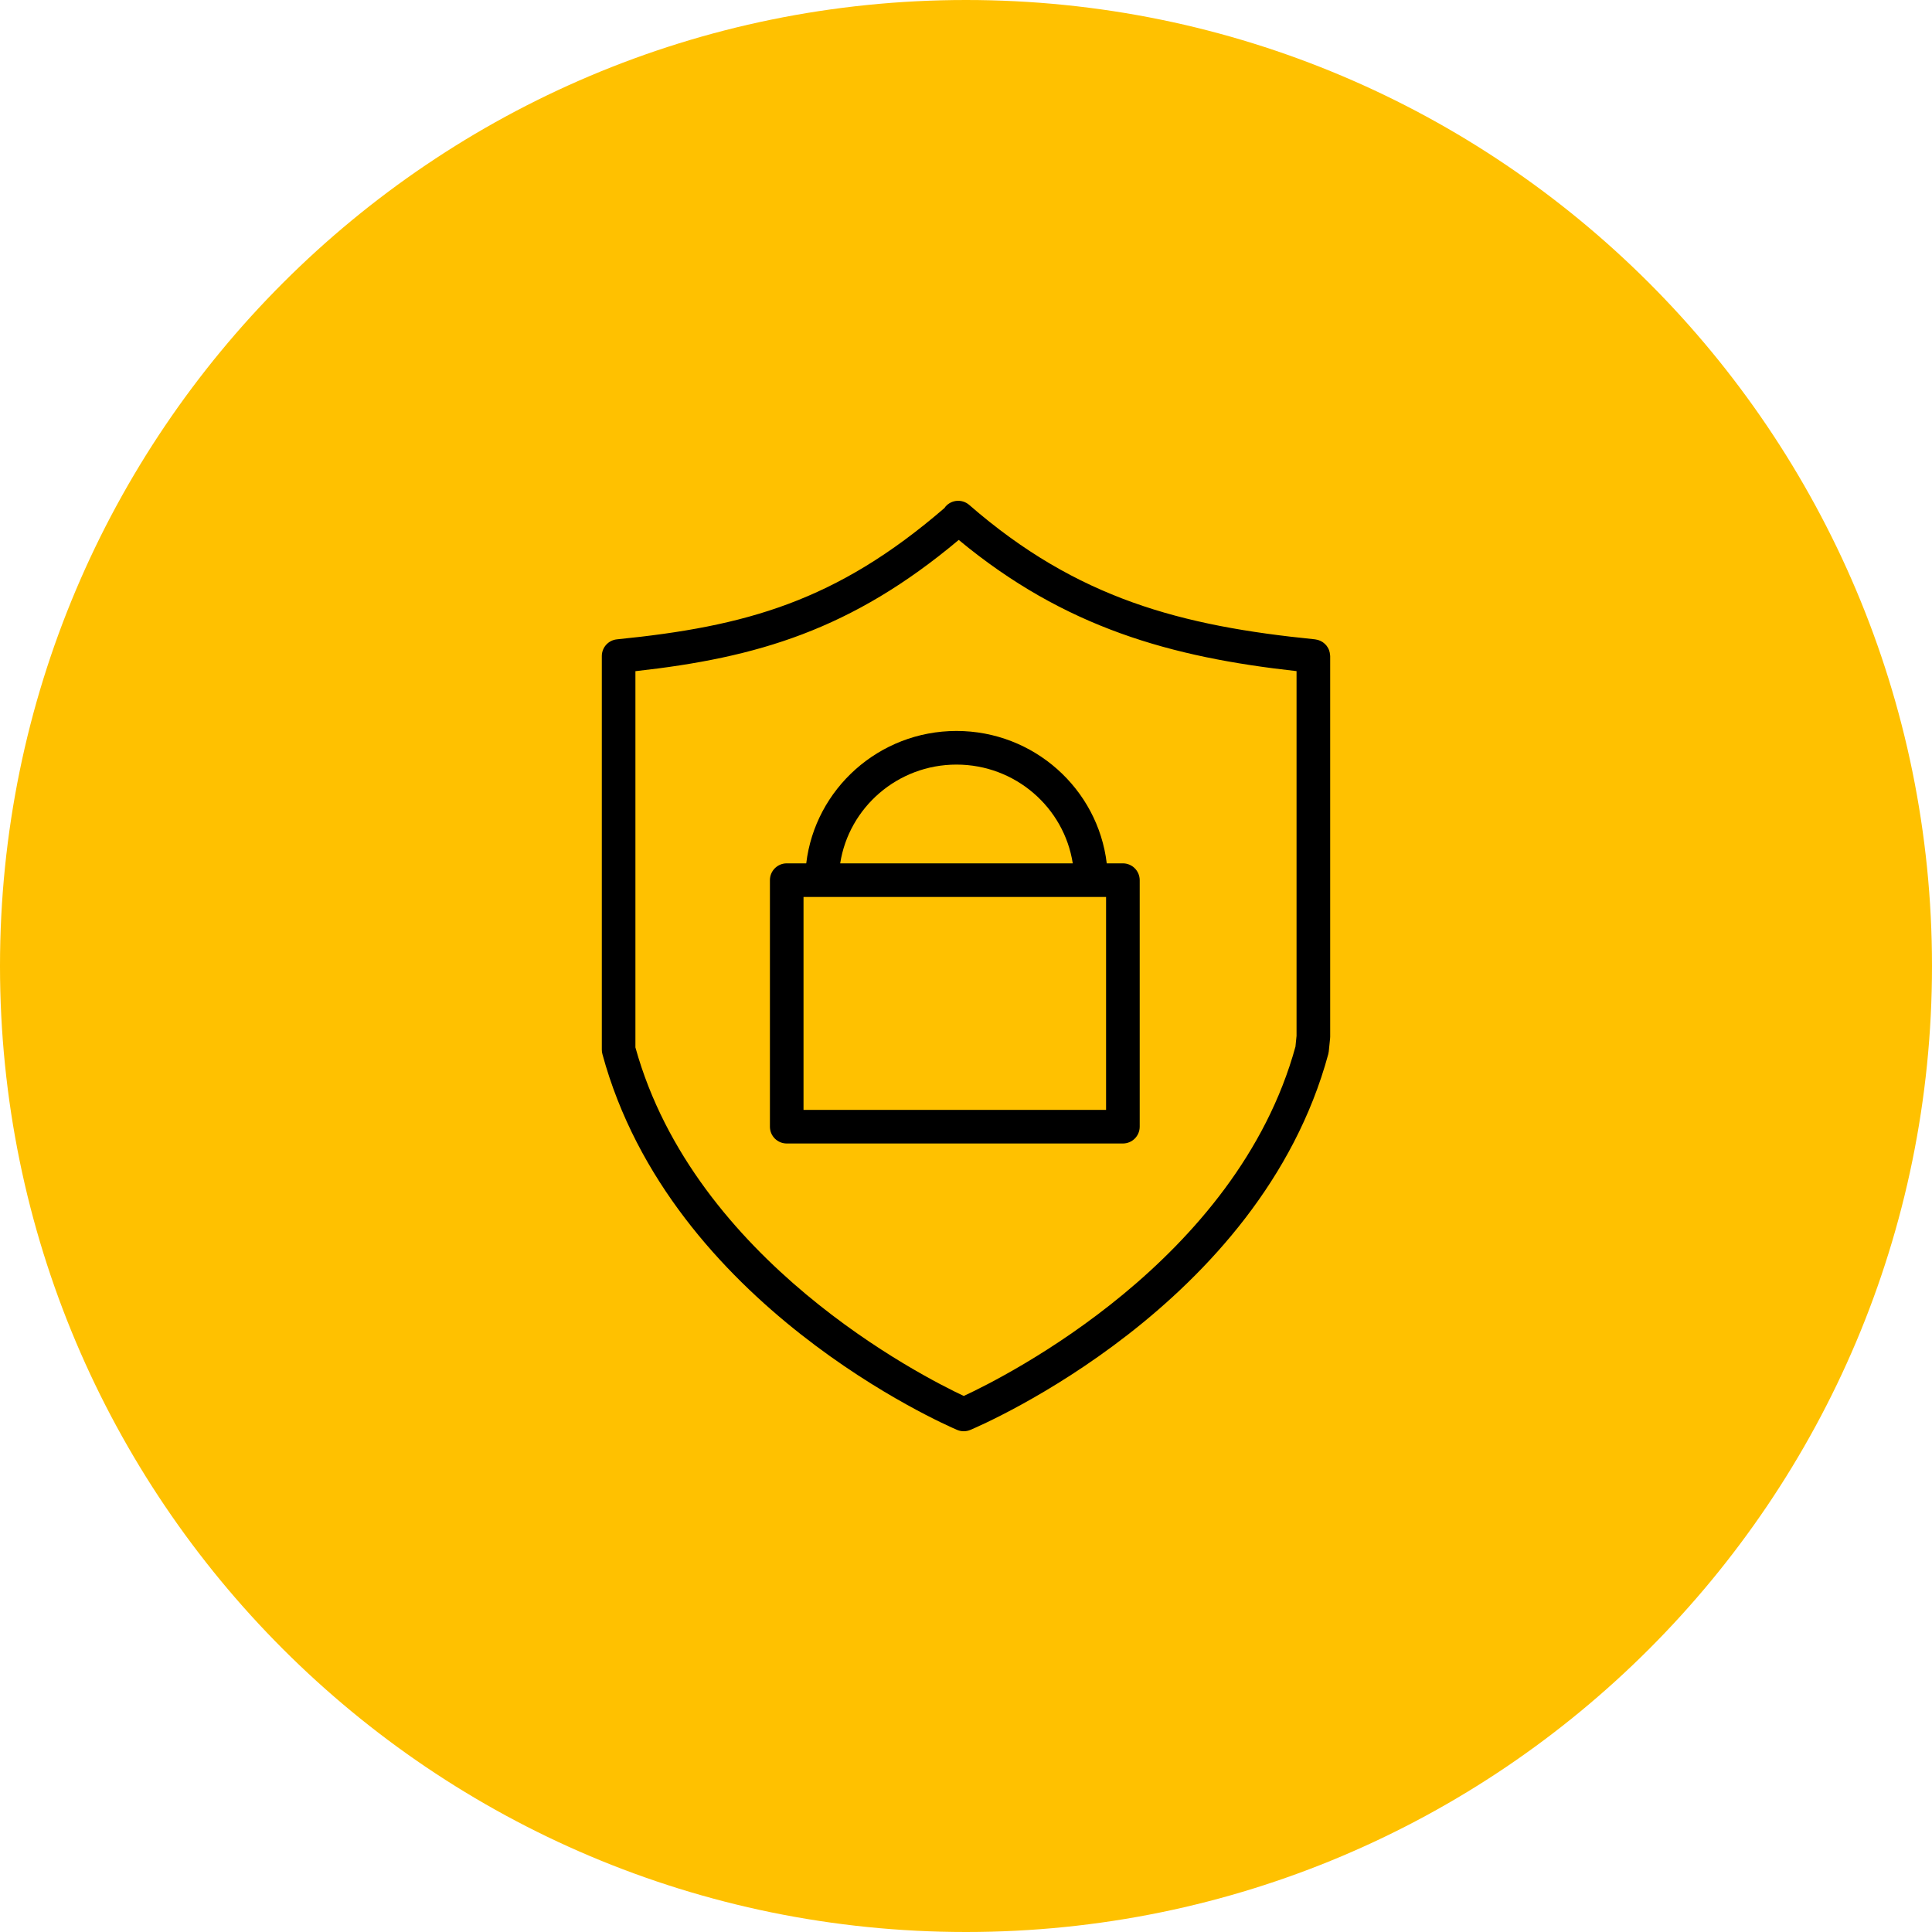 <?xml version="1.0" encoding="UTF-8"?> <svg xmlns="http://www.w3.org/2000/svg" viewBox="0 0 100.00 100.00" data-guides="{&quot;vertical&quot;:[],&quot;horizontal&quot;:[]}"><defs></defs><path color="rgb(51, 51, 51)" fill-rule="evenodd" fill="#ffc100" x="0" y="0" width="100" height="100" rx="50" ry="50" id="tSvgcb0537f119" title="Rectangle 3" fill-opacity="1" stroke="none" stroke-opacity="1" d="M0 50C0 22.386 22.386 0 50 0H50C77.614 0 100 22.386 100 50H100C100 77.614 77.614 100 50 100H50C22.386 100 0 77.614 0 50Z" style="transform-origin: 50px 50px;"></path><path fill="#000000" stroke="#000000" fill-opacity="1" stroke-width="0" stroke-opacity="1" color="rgb(51, 51, 51)" fill-rule="evenodd" id="tSvg11a97208097" title="Path 3" d="M68.845 33.912C68.84 33.826 68.823 33.742 68.795 33.66C68.776 33.608 68.752 33.557 68.722 33.51C68.68 33.438 68.627 33.373 68.565 33.318C68.503 33.26 68.433 33.212 68.356 33.177C68.305 33.153 68.252 33.133 68.198 33.119C68.169 33.112 68.14 33.106 68.111 33.101C68.095 33.099 68.082 33.094 68.066 33.092C61.155 32.401 55.75 30.996 50.167 26.135C49.805 25.82 49.255 25.858 48.94 26.22C48.919 26.243 48.904 26.269 48.887 26.294C43.273 31.138 38.584 32.428 31.934 33.092C31.489 33.136 31.15 33.511 31.15 33.958C31.15 40.75 31.15 47.542 31.15 54.334C31.15 54.411 31.16 54.487 31.181 54.562C34.709 67.573 48.938 73.755 49.542 74.012C49.758 74.104 50.002 74.105 50.219 74.014C50.831 73.757 65.223 67.576 68.751 54.562C68.763 54.517 68.772 54.47 68.777 54.422C68.8 54.198 68.823 53.974 68.845 53.749C68.848 53.72 68.85 53.691 68.85 53.661C68.85 47.093 68.85 40.526 68.85 33.958C68.85 33.941 68.847 33.927 68.845 33.912ZM67.053 54.173C64.008 65.251 52.059 71.245 49.884 72.255C47.728 71.243 35.952 65.261 32.889 54.215C32.889 47.724 32.889 41.232 32.889 34.74C39.193 34.042 44.083 32.598 49.624 27.946C55.116 32.501 60.639 34.021 67.109 34.737C67.109 41.03 67.109 47.323 67.109 53.616C67.091 53.801 67.072 53.987 67.053 54.173Z"></path><path fill="#000000" stroke="#000000" fill-opacity="1" stroke-width="0" stroke-opacity="1" color="rgb(51, 51, 51)" fill-rule="evenodd" id="tSvg94aed23eeb" title="Path 4" d="M58.12 44.687C57.842 44.687 57.563 44.687 57.285 44.687C56.825 40.834 53.515 37.834 49.508 37.834C45.5 37.834 42.19 40.834 41.731 44.687C41.394 44.687 41.057 44.687 40.721 44.687C40.24 44.687 39.851 45.077 39.851 45.557C39.851 49.81 39.851 54.064 39.851 58.317C39.851 58.798 40.24 59.187 40.721 59.187C46.521 59.187 52.321 59.187 58.121 59.187C58.601 59.187 58.991 58.798 58.991 58.317C58.991 54.064 58.991 49.81 58.991 45.557C58.99 45.077 58.601 44.687 58.12 44.687ZM49.507 39.575C52.553 39.575 55.077 41.797 55.526 44.687C51.513 44.687 47.501 44.687 43.488 44.687C43.937 41.797 46.461 39.575 49.507 39.575C49.507 39.575 49.507 39.575 49.507 39.575M57.25 46.427C57.25 50.1 57.25 53.774 57.25 57.447C52.03 57.447 46.81 57.447 41.59 57.447C41.59 53.774 41.59 50.1 41.59 46.427C46.81 46.427 52.03 46.427 57.25 46.427Z"></path></svg> 